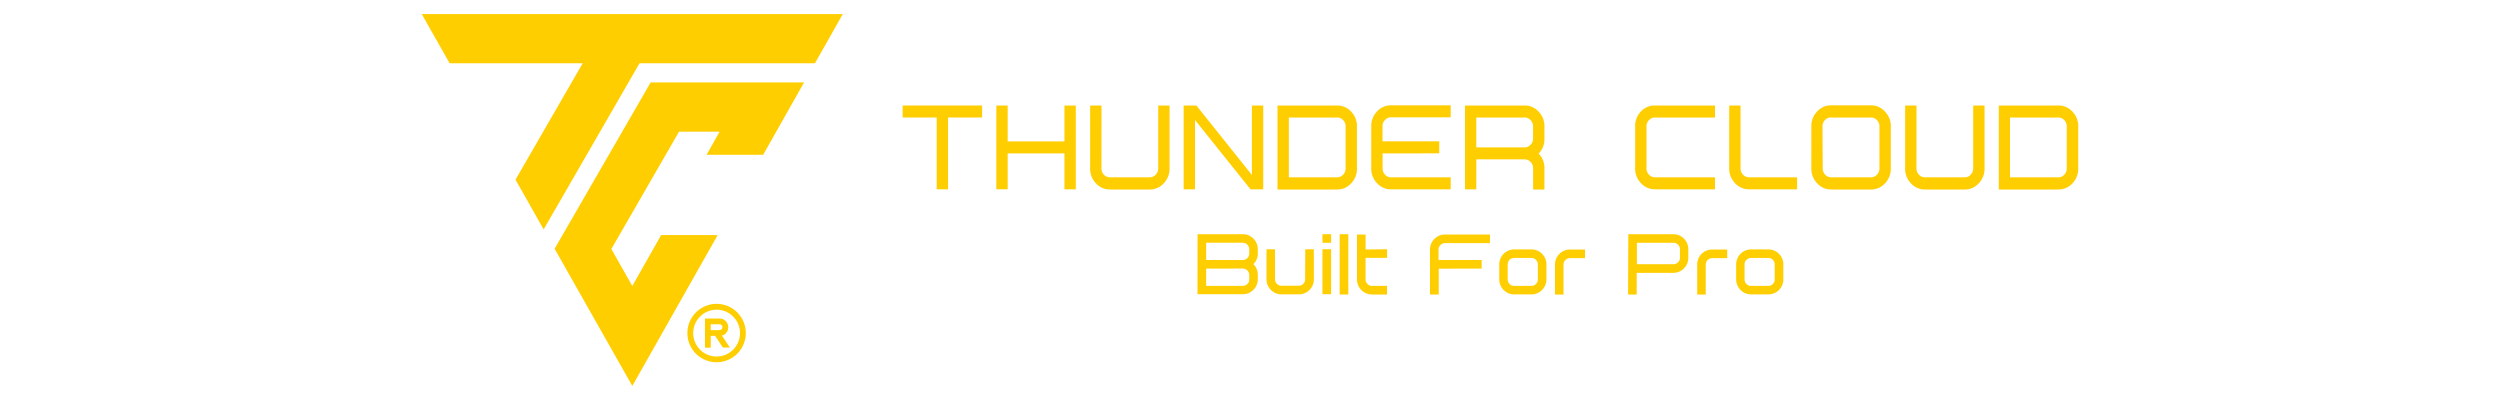 <?xml version="1.0" encoding="UTF-8"?>
<svg xmlns="http://www.w3.org/2000/svg" id="图层_1" data-name="图层 1" viewBox="0 0 500 80">
  <defs>
    <style>.cls-1{fill:#ffce00;}</style>
  </defs>
  <title>Navigation bar</title>
  <path class="cls-1" d="M137.48,66.61a5.84,5.84,0,1,1,5.77,5.84A5.83,5.83,0,0,1,137.48,66.61Zm1.16,0a4.68,4.68,0,1,0,4.67-4.67A4.68,4.68,0,0,0,138.64,66.61Z"></path>
  <path class="cls-1" d="M142.15,67.2v2.33H141V63.7h2.89a1.75,1.75,0,0,1,.62,3.39l-.14,0,1.6,2.41h-.4c-.29,0-.58,0-.86,0a.22.22,0,0,1-.21-.11l-1.41-2.11a.24.24,0,0,0-.24-.13Zm0-1.18h1.73a.6.6,0,0,0,.6-.66.59.59,0,0,0-.58-.51h-1.75Z"></path>
  <g id="LWPOLYLINE">
    <polygon class="cls-1" points="126.46 57.2 132.23 47.01 143.54 47.01 126.46 77.19 110.92 49.75 130.13 16.48 160.82 16.48 152.63 30.96 141.31 30.96 143.93 26.33 135.81 26.33 122.27 49.8 126.46 57.2"></polygon>
  </g>
  <g id="LWPOLYLINE-2" data-name="LWPOLYLINE">
    <polygon class="cls-1" points="84.35 2.81 168.56 2.81 162.99 12.65 127.91 12.65 108.73 45.88 103.1 35.93 116.54 12.65 89.92 12.65 84.35 2.81"></polygon>
  </g>
  <path class="cls-1" d="M196.42,21.1v2.4h-6.81V37.86h-2.27V23.5h-6.81V21.1Z"></path>
  <path class="cls-1" d="M199.27,21.1h2.27v7.18h11.35V21.1h2.27V37.86h-2.27V30.68H201.54v7.18h-2.27Z"></path>
  <path class="cls-1" d="M220.29,33.67a1.81,1.81,0,0,0,.49,1.27,1.62,1.62,0,0,0,1.21.52h7.94a1.62,1.62,0,0,0,1.21-.52,1.82,1.82,0,0,0,.5-1.27V21.1h2.27V33.67a4.15,4.15,0,0,1-1.17,3,3.72,3.72,0,0,1-2.81,1.23H222a3.72,3.72,0,0,1-2.81-1.23,4.14,4.14,0,0,1-1.16-3V21.1h2.27Z"></path>
  <path class="cls-1" d="M239,24V37.86h-2.27V21.1h2.55L250.38,35V21.1h2.27V37.86H250.1Z"></path>
  <path class="cls-1" d="M271.39,33.67a4.14,4.14,0,0,1-1.16,3,3.72,3.72,0,0,1-2.81,1.23H255.5V21.1h11.92a3.72,3.72,0,0,1,2.81,1.23,4.12,4.12,0,0,1,1.16,3Zm-13.62,1.79h9.65a1.58,1.58,0,0,0,1.2-.52,1.77,1.77,0,0,0,.5-1.27V25.29a1.76,1.76,0,0,0-.5-1.27,1.58,1.58,0,0,0-1.2-.52h-9.65Z"></path>
  <path class="cls-1" d="M276.52,30.68v3a1.77,1.77,0,0,0,.5,1.27,1.58,1.58,0,0,0,1.2.52h11.92v2.4H278.22a3.73,3.73,0,0,1-2.81-1.23,4.14,4.14,0,0,1-1.16-3V25.29a4.12,4.12,0,0,1,1.16-3,3.73,3.73,0,0,1,2.81-1.23h11.92v2.4H278.22A1.58,1.58,0,0,0,277,24a1.76,1.76,0,0,0-.5,1.27v3h11.35v2.4Z"></path>
  <path class="cls-1" d="M295.26,37.86H293V21.1h11.92a3.73,3.73,0,0,1,2.81,1.23,4.16,4.16,0,0,1,1.16,3v2.39a4.11,4.11,0,0,1-1.16,3l0,0,0,0a4.14,4.14,0,0,1,1.16,3v4.19h-2.27V33.67a1.74,1.74,0,0,0-.5-1.27,1.59,1.59,0,0,0-1.2-.53h-9.65Zm0-8.38h9.65a1.59,1.59,0,0,0,1.2-.53,1.74,1.74,0,0,0,.5-1.27V25.29a1.76,1.76,0,0,0-.5-1.27,1.58,1.58,0,0,0-1.2-.52h-9.65Z"></path>
  <path class="cls-1" d="M343,35.46v2.4H331a3.72,3.72,0,0,1-2.81-1.23,4.14,4.14,0,0,1-1.16-3V25.29a4.12,4.12,0,0,1,1.16-3A3.72,3.72,0,0,1,331,21.1H343v2.4H331a1.58,1.58,0,0,0-1.2.52,1.76,1.76,0,0,0-.5,1.27v8.38a1.77,1.77,0,0,0,.5,1.27,1.58,1.58,0,0,0,1.2.52Z"></path>
  <path class="cls-1" d="M359.42,35.46v2.4h-9.65A3.73,3.73,0,0,1,347,36.63a4.18,4.18,0,0,1-1.16-3V21.1h2.27V33.67a1.82,1.82,0,0,0,.5,1.27,1.58,1.58,0,0,0,1.2.52Z"></path>
  <path class="cls-1" d="M378.16,33.67a4.14,4.14,0,0,1-1.16,3,3.72,3.72,0,0,1-2.81,1.23h-7.94a3.72,3.72,0,0,1-2.81-1.23,4.15,4.15,0,0,1-1.17-3V25.29a4.13,4.13,0,0,1,1.17-3,3.72,3.72,0,0,1,2.81-1.23h7.94A3.72,3.72,0,0,1,377,22.33a4.12,4.12,0,0,1,1.16,3Zm-13.62,0a1.82,1.82,0,0,0,.5,1.27,1.62,1.62,0,0,0,1.21.52h7.94a1.58,1.58,0,0,0,1.2-.52,1.77,1.77,0,0,0,.5-1.27V25.29a1.76,1.76,0,0,0-.5-1.27,1.58,1.58,0,0,0-1.2-.52h-7.94A1.62,1.62,0,0,0,365,24a1.8,1.8,0,0,0-.5,1.27Z"></path>
  <path class="cls-1" d="M383.29,33.67a1.77,1.77,0,0,0,.5,1.27,1.58,1.58,0,0,0,1.2.52h7.94a1.6,1.6,0,0,0,1.21-.52,1.82,1.82,0,0,0,.5-1.27V21.1h2.27V33.67a4.15,4.15,0,0,1-1.17,3,3.72,3.72,0,0,1-2.81,1.23H385a3.73,3.73,0,0,1-2.81-1.23,4.14,4.14,0,0,1-1.16-3V21.1h2.27Z"></path>
  <path class="cls-1" d="M415.65,33.67a4.18,4.18,0,0,1-1.16,3,3.73,3.73,0,0,1-2.81,1.23H399.76V21.1h11.92a3.73,3.73,0,0,1,2.81,1.23,4.16,4.16,0,0,1,1.16,3ZM402,35.46h9.65a1.58,1.58,0,0,0,1.2-.52,1.82,1.82,0,0,0,.5-1.27V25.29a1.8,1.8,0,0,0-.5-1.27,1.58,1.58,0,0,0-1.2-.52H402Z"></path>
  <path class="cls-1" d="M239.51,46.84h9.05a3,3,0,0,1,3,3v.86a2.87,2.87,0,0,1-.88,2.13l0,0,0,0a2.9,2.9,0,0,1,.88,2.13v.86a2.91,2.91,0,0,1-.88,2.14,2.94,2.94,0,0,1-2.13.88h-9.05ZM241.23,52h7.33a1.25,1.25,0,0,0,.91-.38,1.28,1.28,0,0,0,.38-.92v-.86a1.3,1.3,0,0,0-1.29-1.29h-7.33Zm0,1.72v3.45h7.33a1.25,1.25,0,0,0,.91-.38,1.28,1.28,0,0,0,.38-.92V55a1.3,1.3,0,0,0-1.29-1.29Z"></path>
  <path class="cls-1" d="M261.05,49.85h1.72v6a2.91,2.91,0,0,1-.88,2.14,2.94,2.94,0,0,1-2.13.88h-3.45a2.94,2.94,0,0,1-2.13-.88,2.91,2.91,0,0,1-.88-2.14v-6H255v6a1.3,1.3,0,0,0,1.29,1.3h3.45a1.25,1.25,0,0,0,.91-.38,1.28,1.28,0,0,0,.38-.92Z"></path>
  <path class="cls-1" d="M266.22,46.84v1.72h-1.73V46.84Zm-1.73,3h1.73v9h-1.73Z"></path>
  <path class="cls-1" d="M267.94,46.84h1.72V58.9h-1.72Z"></path>
  <path class="cls-1" d="M277.42,49.85v1.73h-4.31v4.29a1.22,1.22,0,0,0,.38.92,1.29,1.29,0,0,0,.91.39h3V58.9h-3a3,3,0,0,1-3-3v-9h1.72v3Z"></path>
  <path class="cls-1" d="M287.75,53.73V58.9H286v-9a3,3,0,0,1,3-3h9v1.72h-9a1.3,1.3,0,0,0-1.29,1.29V52h8.62v1.72Z"></path>
  <path class="cls-1" d="M309.29,55.88a3,3,0,0,1-3,3h-3.44a3,3,0,0,1-3-3v-3a3,3,0,0,1,3-3h3.44a3,3,0,0,1,3,3Zm-7.75,0a1.28,1.28,0,0,0,1.29,1.3h3.44a1.3,1.3,0,0,0,1.3-1.3v-3a1.3,1.3,0,0,0-1.3-1.29h-3.44a1.28,1.28,0,0,0-1.29,1.29Z"></path>
  <path class="cls-1" d="M311,58.9v-6a3,3,0,0,1,3-3h3v1.73h-3a1.3,1.3,0,0,0-1.3,1.29v6Z"></path>
  <path class="cls-1" d="M325.66,46.84h9a3,3,0,0,1,3,3v1.73a3,3,0,0,1-3,3h-7.32V58.9h-1.72Zm1.72,6h7.32a1.24,1.24,0,0,0,.91-.38,1.22,1.22,0,0,0,.38-.91V49.85a1.22,1.22,0,0,0-.38-.91,1.24,1.24,0,0,0-.91-.38h-7.32Z"></path>
  <path class="cls-1" d="M339.44,58.9v-6a3,3,0,0,1,3-3h3v1.73h-3a1.22,1.22,0,0,0-.91.38,1.24,1.24,0,0,0-.38.91v6Z"></path>
  <path class="cls-1" d="M356.67,55.88a3,3,0,0,1-3,3h-3.44a3,3,0,0,1-3-3v-3a3,3,0,0,1,3-3h3.44a3,3,0,0,1,3,3Zm-7.76,0a1.3,1.3,0,0,0,1.3,1.3h3.44a1.28,1.28,0,0,0,1.29-1.3v-3a1.28,1.28,0,0,0-1.29-1.29h-3.44a1.3,1.3,0,0,0-1.3,1.29Z"></path>
</svg>
